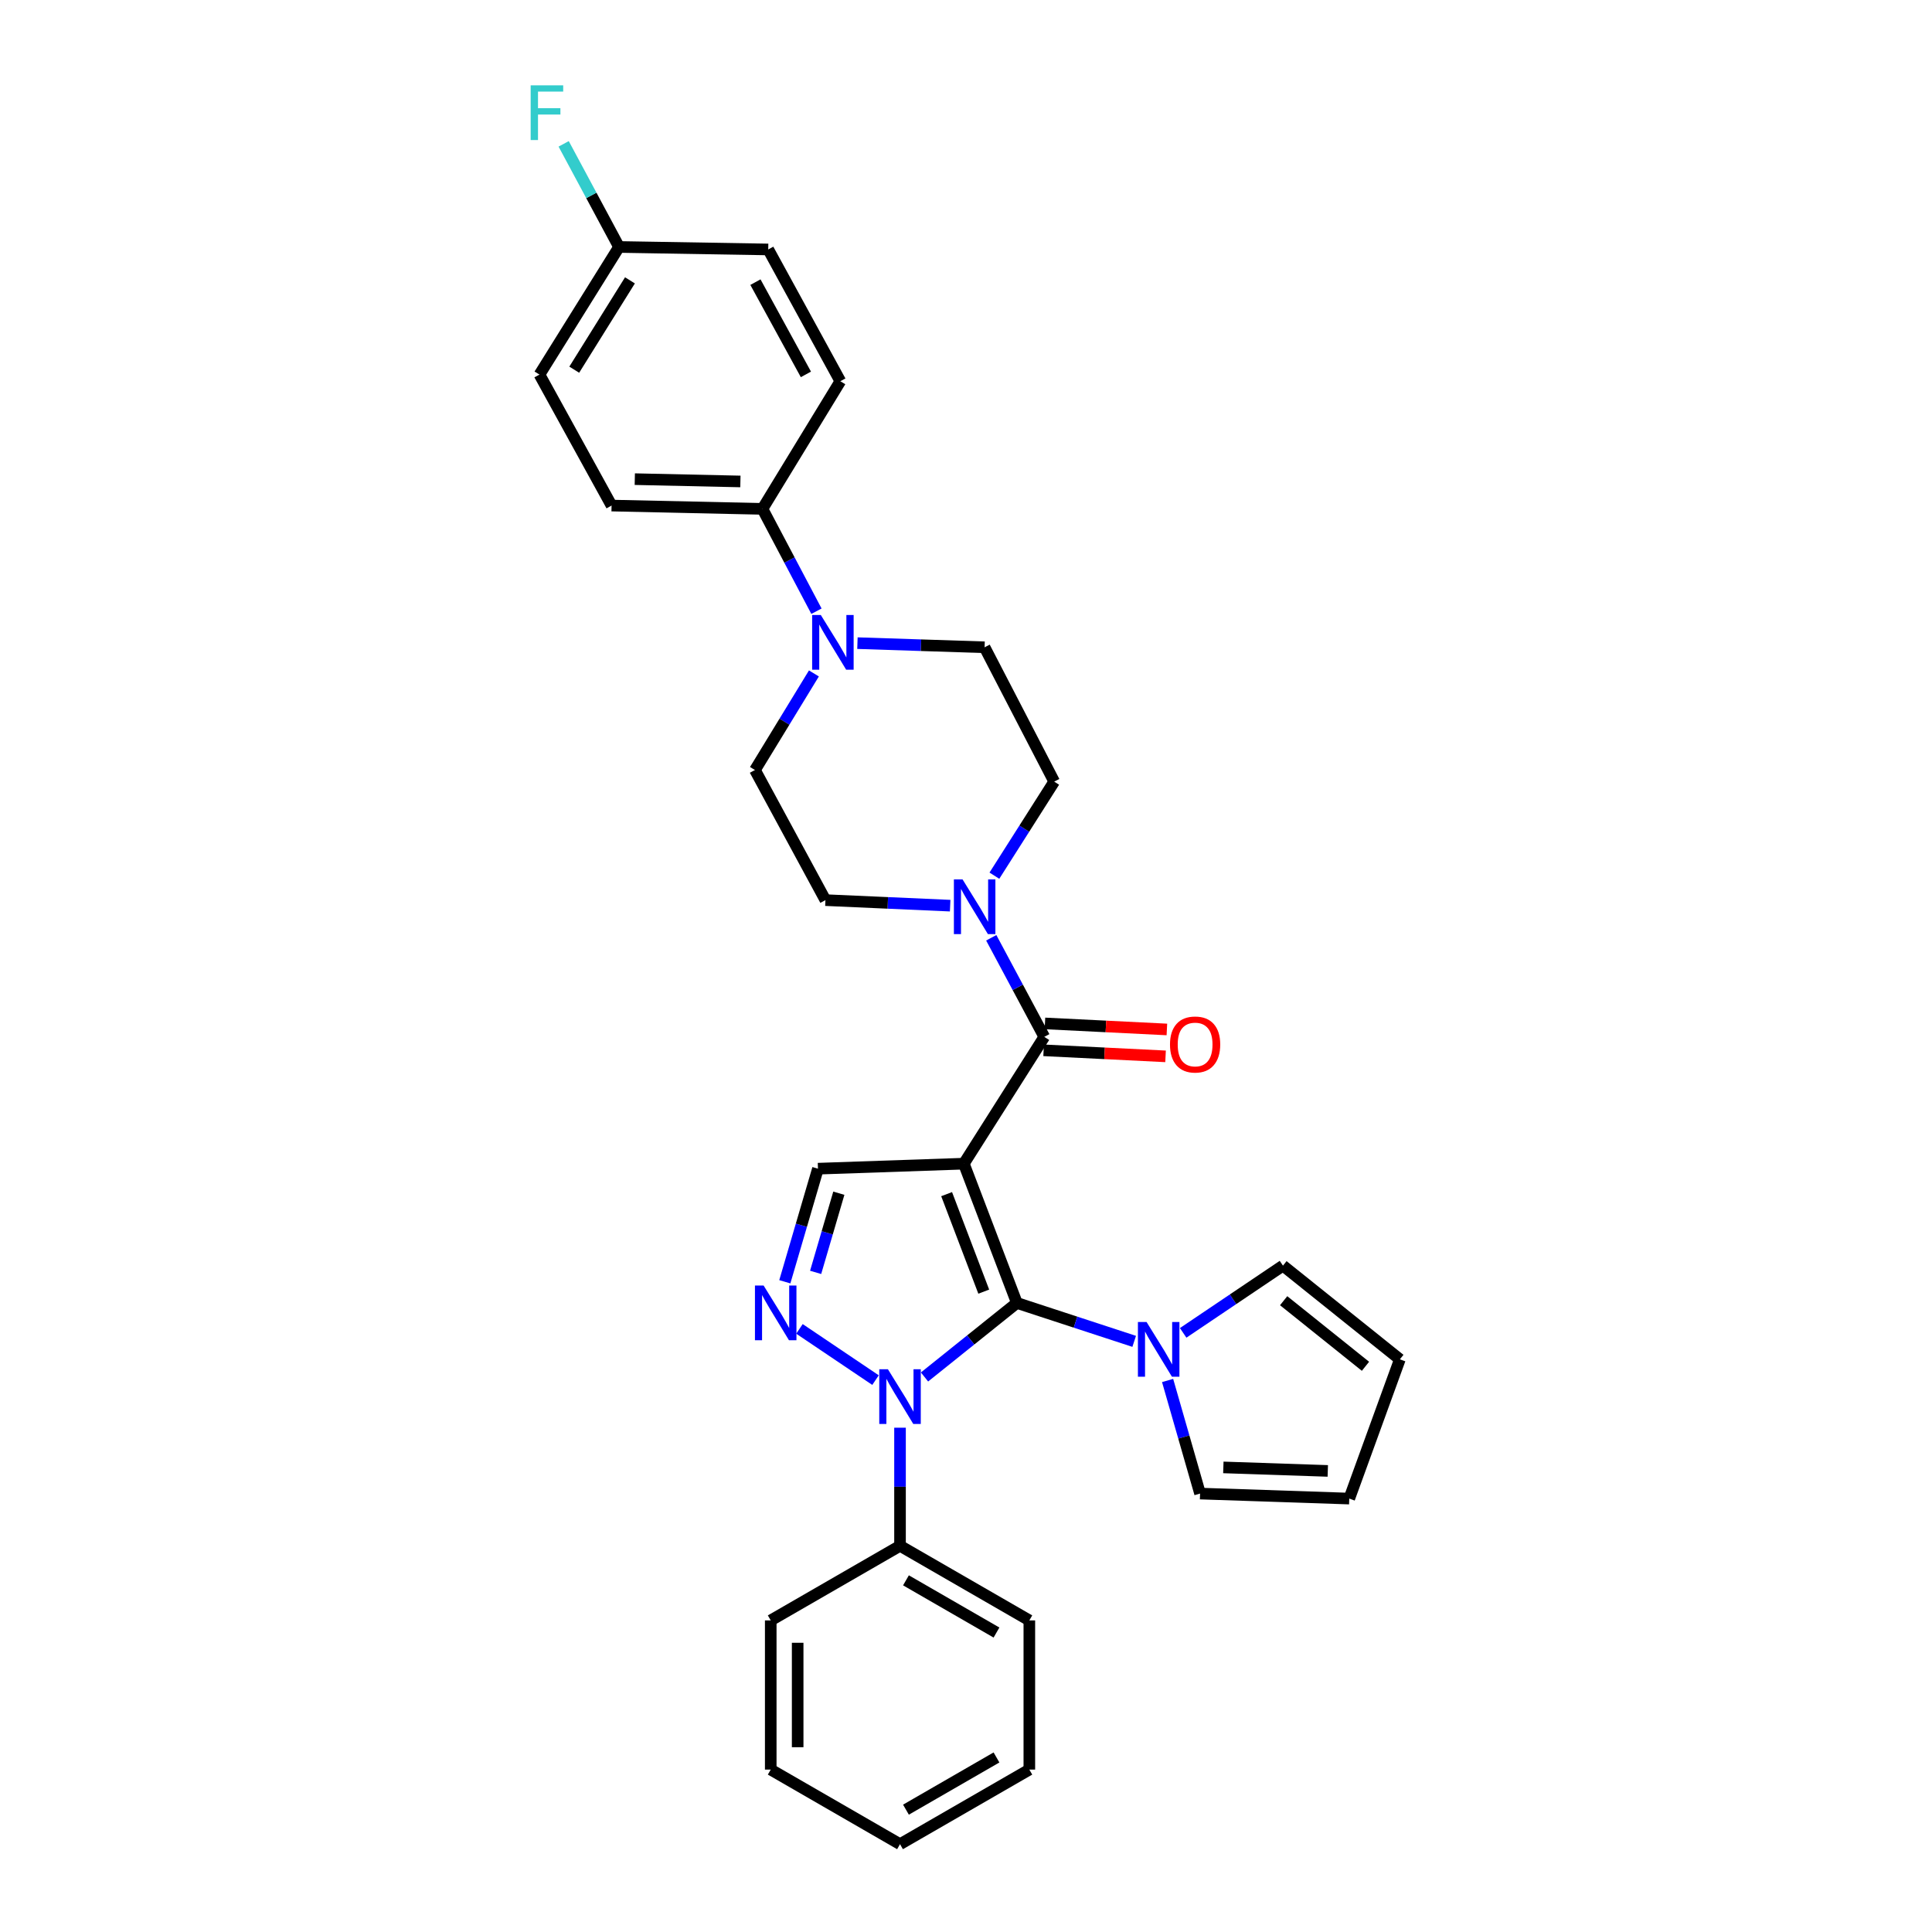 <?xml version='1.0' encoding='iso-8859-1'?>
<svg version='1.1' baseProfile='full'
              xmlns='http://www.w3.org/2000/svg'
                      xmlns:rdkit='http://www.rdkit.org/xml'
                      xmlns:xlink='http://www.w3.org/1999/xlink'
                  xml:space='preserve'
width='1000px' height='1000px' viewBox='0 0 1000 1000'>
<!-- END OF HEADER -->
<rect style='opacity:1.0;fill:#FFFFFF;stroke:none' width='1000' height='1000' x='0' y='0'> </rect>
<path class='bond-0' d='M 498.882,602.314 L 526.333,674.405' style='fill:none;fill-rule:evenodd;stroke:#000000;stroke-width:6px;stroke-linecap:butt;stroke-linejoin:miter;stroke-opacity:1' />
<path class='bond-0' d='M 489.974,618.087 L 509.189,668.551' style='fill:none;fill-rule:evenodd;stroke:#000000;stroke-width:6px;stroke-linecap:butt;stroke-linejoin:miter;stroke-opacity:1' />
<path class='bond-3' d='M 498.882,602.314 L 540.519,536.681' style='fill:none;fill-rule:evenodd;stroke:#000000;stroke-width:6px;stroke-linecap:butt;stroke-linejoin:miter;stroke-opacity:1' />
<path class='bond-4' d='M 498.882,602.314 L 423.376,604.908' style='fill:none;fill-rule:evenodd;stroke:#000000;stroke-width:6px;stroke-linecap:butt;stroke-linejoin:miter;stroke-opacity:1' />
<path class='bond-1' d='M 526.333,674.405 L 502.43,693.564' style='fill:none;fill-rule:evenodd;stroke:#000000;stroke-width:6px;stroke-linecap:butt;stroke-linejoin:miter;stroke-opacity:1' />
<path class='bond-1' d='M 502.43,693.564 L 478.527,712.724' style='fill:none;fill-rule:evenodd;stroke:#0000FF;stroke-width:6px;stroke-linecap:butt;stroke-linejoin:miter;stroke-opacity:1' />
<path class='bond-5' d='M 526.333,674.405 L 556.693,684.345' style='fill:none;fill-rule:evenodd;stroke:#000000;stroke-width:6px;stroke-linecap:butt;stroke-linejoin:miter;stroke-opacity:1' />
<path class='bond-5' d='M 556.693,684.345 L 587.054,694.284' style='fill:none;fill-rule:evenodd;stroke:#0000FF;stroke-width:6px;stroke-linecap:butt;stroke-linejoin:miter;stroke-opacity:1' />
<path class='bond-9' d='M 465.849,738.977 L 465.849,769.544' style='fill:none;fill-rule:evenodd;stroke:#0000FF;stroke-width:6px;stroke-linecap:butt;stroke-linejoin:miter;stroke-opacity:1' />
<path class='bond-9' d='M 465.849,769.544 L 465.849,800.111' style='fill:none;fill-rule:evenodd;stroke:#000000;stroke-width:6px;stroke-linecap:butt;stroke-linejoin:miter;stroke-opacity:1' />
<path class='bond-30' d='M 453.169,714.346 L 413.799,687.829' style='fill:none;fill-rule:evenodd;stroke:#0000FF;stroke-width:6px;stroke-linecap:butt;stroke-linejoin:miter;stroke-opacity:1' />
<path class='bond-2' d='M 406.221,663.442 L 414.799,634.175' style='fill:none;fill-rule:evenodd;stroke:#0000FF;stroke-width:6px;stroke-linecap:butt;stroke-linejoin:miter;stroke-opacity:1' />
<path class='bond-2' d='M 414.799,634.175 L 423.376,604.908' style='fill:none;fill-rule:evenodd;stroke:#000000;stroke-width:6px;stroke-linecap:butt;stroke-linejoin:miter;stroke-opacity:1' />
<path class='bond-2' d='M 422.17,658.582 L 428.174,638.095' style='fill:none;fill-rule:evenodd;stroke:#0000FF;stroke-width:6px;stroke-linecap:butt;stroke-linejoin:miter;stroke-opacity:1' />
<path class='bond-2' d='M 428.174,638.095 L 434.179,617.608' style='fill:none;fill-rule:evenodd;stroke:#000000;stroke-width:6px;stroke-linecap:butt;stroke-linejoin:miter;stroke-opacity:1' />
<path class='bond-6' d='M 540.519,536.681 L 526.796,511.04' style='fill:none;fill-rule:evenodd;stroke:#000000;stroke-width:6px;stroke-linecap:butt;stroke-linejoin:miter;stroke-opacity:1' />
<path class='bond-6' d='M 526.796,511.04 L 513.073,485.399' style='fill:none;fill-rule:evenodd;stroke:#0000FF;stroke-width:6px;stroke-linecap:butt;stroke-linejoin:miter;stroke-opacity:1' />
<path class='bond-10' d='M 540.174,543.641 L 571.732,545.203' style='fill:none;fill-rule:evenodd;stroke:#000000;stroke-width:6px;stroke-linecap:butt;stroke-linejoin:miter;stroke-opacity:1' />
<path class='bond-10' d='M 571.732,545.203 L 603.289,546.765' style='fill:none;fill-rule:evenodd;stroke:#FF0000;stroke-width:6px;stroke-linecap:butt;stroke-linejoin:miter;stroke-opacity:1' />
<path class='bond-10' d='M 540.863,529.72 L 572.421,531.282' style='fill:none;fill-rule:evenodd;stroke:#000000;stroke-width:6px;stroke-linecap:butt;stroke-linejoin:miter;stroke-opacity:1' />
<path class='bond-10' d='M 572.421,531.282 L 603.978,532.844' style='fill:none;fill-rule:evenodd;stroke:#FF0000;stroke-width:6px;stroke-linecap:butt;stroke-linejoin:miter;stroke-opacity:1' />
<path class='bond-11' d='M 612.404,689.891 L 638.23,672.492' style='fill:none;fill-rule:evenodd;stroke:#0000FF;stroke-width:6px;stroke-linecap:butt;stroke-linejoin:miter;stroke-opacity:1' />
<path class='bond-11' d='M 638.23,672.492 L 664.057,655.093' style='fill:none;fill-rule:evenodd;stroke:#000000;stroke-width:6px;stroke-linecap:butt;stroke-linejoin:miter;stroke-opacity:1' />
<path class='bond-12' d='M 604.347,714.534 L 612.749,743.803' style='fill:none;fill-rule:evenodd;stroke:#0000FF;stroke-width:6px;stroke-linecap:butt;stroke-linejoin:miter;stroke-opacity:1' />
<path class='bond-12' d='M 612.749,743.803 L 621.151,773.071' style='fill:none;fill-rule:evenodd;stroke:#000000;stroke-width:6px;stroke-linecap:butt;stroke-linejoin:miter;stroke-opacity:1' />
<path class='bond-13' d='M 514.696,453.25 L 530.174,428.906' style='fill:none;fill-rule:evenodd;stroke:#0000FF;stroke-width:6px;stroke-linecap:butt;stroke-linejoin:miter;stroke-opacity:1' />
<path class='bond-13' d='M 530.174,428.906 L 545.652,404.563' style='fill:none;fill-rule:evenodd;stroke:#000000;stroke-width:6px;stroke-linecap:butt;stroke-linejoin:miter;stroke-opacity:1' />
<path class='bond-14' d='M 491.8,468.767 L 459.52,467.337' style='fill:none;fill-rule:evenodd;stroke:#0000FF;stroke-width:6px;stroke-linecap:butt;stroke-linejoin:miter;stroke-opacity:1' />
<path class='bond-14' d='M 459.52,467.337 L 427.24,465.906' style='fill:none;fill-rule:evenodd;stroke:#000000;stroke-width:6px;stroke-linecap:butt;stroke-linejoin:miter;stroke-opacity:1' />
<path class='bond-7' d='M 421.278,348.568 L 406.02,373.561' style='fill:none;fill-rule:evenodd;stroke:#0000FF;stroke-width:6px;stroke-linecap:butt;stroke-linejoin:miter;stroke-opacity:1' />
<path class='bond-7' d='M 406.02,373.561 L 390.761,398.554' style='fill:none;fill-rule:evenodd;stroke:#000000;stroke-width:6px;stroke-linecap:butt;stroke-linejoin:miter;stroke-opacity:1' />
<path class='bond-8' d='M 422.599,316.359 L 408.62,289.876' style='fill:none;fill-rule:evenodd;stroke:#0000FF;stroke-width:6px;stroke-linecap:butt;stroke-linejoin:miter;stroke-opacity:1' />
<path class='bond-8' d='M 408.62,289.876 L 394.641,263.393' style='fill:none;fill-rule:evenodd;stroke:#000000;stroke-width:6px;stroke-linecap:butt;stroke-linejoin:miter;stroke-opacity:1' />
<path class='bond-31' d='M 443.808,332.887 L 476.715,333.961' style='fill:none;fill-rule:evenodd;stroke:#0000FF;stroke-width:6px;stroke-linecap:butt;stroke-linejoin:miter;stroke-opacity:1' />
<path class='bond-31' d='M 476.715,333.961 L 509.622,335.035' style='fill:none;fill-rule:evenodd;stroke:#000000;stroke-width:6px;stroke-linecap:butt;stroke-linejoin:miter;stroke-opacity:1' />
<path class='bond-19' d='M 394.641,263.393 L 316.549,261.682' style='fill:none;fill-rule:evenodd;stroke:#000000;stroke-width:6px;stroke-linecap:butt;stroke-linejoin:miter;stroke-opacity:1' />
<path class='bond-19' d='M 383.232,249.202 L 328.568,248.004' style='fill:none;fill-rule:evenodd;stroke:#000000;stroke-width:6px;stroke-linecap:butt;stroke-linejoin:miter;stroke-opacity:1' />
<path class='bond-20' d='M 394.641,263.393 L 434.961,197.326' style='fill:none;fill-rule:evenodd;stroke:#000000;stroke-width:6px;stroke-linecap:butt;stroke-linejoin:miter;stroke-opacity:1' />
<path class='bond-25' d='M 465.849,800.111 L 532.783,838.72' style='fill:none;fill-rule:evenodd;stroke:#000000;stroke-width:6px;stroke-linecap:butt;stroke-linejoin:miter;stroke-opacity:1' />
<path class='bond-25' d='M 468.925,817.976 L 515.779,845.002' style='fill:none;fill-rule:evenodd;stroke:#000000;stroke-width:6px;stroke-linecap:butt;stroke-linejoin:miter;stroke-opacity:1' />
<path class='bond-26' d='M 465.849,800.111 L 398.931,838.72' style='fill:none;fill-rule:evenodd;stroke:#000000;stroke-width:6px;stroke-linecap:butt;stroke-linejoin:miter;stroke-opacity:1' />
<path class='bond-18' d='M 664.057,655.093 L 724.564,703.59' style='fill:none;fill-rule:evenodd;stroke:#000000;stroke-width:6px;stroke-linecap:butt;stroke-linejoin:miter;stroke-opacity:1' />
<path class='bond-18' d='M 664.416,673.243 L 706.771,707.191' style='fill:none;fill-rule:evenodd;stroke:#000000;stroke-width:6px;stroke-linecap:butt;stroke-linejoin:miter;stroke-opacity:1' />
<path class='bond-17' d='M 621.151,773.071 L 698.375,775.665' style='fill:none;fill-rule:evenodd;stroke:#000000;stroke-width:6px;stroke-linecap:butt;stroke-linejoin:miter;stroke-opacity:1' />
<path class='bond-17' d='M 633.202,759.53 L 687.26,761.346' style='fill:none;fill-rule:evenodd;stroke:#000000;stroke-width:6px;stroke-linecap:butt;stroke-linejoin:miter;stroke-opacity:1' />
<path class='bond-15' d='M 545.652,404.563 L 509.622,335.035' style='fill:none;fill-rule:evenodd;stroke:#000000;stroke-width:6px;stroke-linecap:butt;stroke-linejoin:miter;stroke-opacity:1' />
<path class='bond-16' d='M 427.24,465.906 L 390.761,398.554' style='fill:none;fill-rule:evenodd;stroke:#000000;stroke-width:6px;stroke-linecap:butt;stroke-linejoin:miter;stroke-opacity:1' />
<path class='bond-32' d='M 698.375,775.665 L 724.564,703.59' style='fill:none;fill-rule:evenodd;stroke:#000000;stroke-width:6px;stroke-linecap:butt;stroke-linejoin:miter;stroke-opacity:1' />
<path class='bond-23' d='M 316.549,261.682 L 279.225,193.881' style='fill:none;fill-rule:evenodd;stroke:#000000;stroke-width:6px;stroke-linecap:butt;stroke-linejoin:miter;stroke-opacity:1' />
<path class='bond-22' d='M 434.961,197.326 L 397.637,129.115' style='fill:none;fill-rule:evenodd;stroke:#000000;stroke-width:6px;stroke-linecap:butt;stroke-linejoin:miter;stroke-opacity:1' />
<path class='bond-22' d='M 417.135,193.785 L 391.009,146.037' style='fill:none;fill-rule:evenodd;stroke:#000000;stroke-width:6px;stroke-linecap:butt;stroke-linejoin:miter;stroke-opacity:1' />
<path class='bond-21' d='M 320.413,127.829 L 397.637,129.115' style='fill:none;fill-rule:evenodd;stroke:#000000;stroke-width:6px;stroke-linecap:butt;stroke-linejoin:miter;stroke-opacity:1' />
<path class='bond-24' d='M 320.413,127.829 L 306.082,101.143' style='fill:none;fill-rule:evenodd;stroke:#000000;stroke-width:6px;stroke-linecap:butt;stroke-linejoin:miter;stroke-opacity:1' />
<path class='bond-24' d='M 306.082,101.143 L 291.752,74.457' style='fill:none;fill-rule:evenodd;stroke:#33CCCC;stroke-width:6px;stroke-linecap:butt;stroke-linejoin:miter;stroke-opacity:1' />
<path class='bond-34' d='M 320.413,127.829 L 279.225,193.881' style='fill:none;fill-rule:evenodd;stroke:#000000;stroke-width:6px;stroke-linecap:butt;stroke-linejoin:miter;stroke-opacity:1' />
<path class='bond-34' d='M 326.062,145.112 L 297.231,191.348' style='fill:none;fill-rule:evenodd;stroke:#000000;stroke-width:6px;stroke-linecap:butt;stroke-linejoin:miter;stroke-opacity:1' />
<path class='bond-28' d='M 532.783,838.72 L 532.783,915.937' style='fill:none;fill-rule:evenodd;stroke:#000000;stroke-width:6px;stroke-linecap:butt;stroke-linejoin:miter;stroke-opacity:1' />
<path class='bond-27' d='M 398.931,838.72 L 398.931,915.937' style='fill:none;fill-rule:evenodd;stroke:#000000;stroke-width:6px;stroke-linecap:butt;stroke-linejoin:miter;stroke-opacity:1' />
<path class='bond-27' d='M 412.869,850.302 L 412.869,904.354' style='fill:none;fill-rule:evenodd;stroke:#000000;stroke-width:6px;stroke-linecap:butt;stroke-linejoin:miter;stroke-opacity:1' />
<path class='bond-29' d='M 398.931,915.937 L 465.849,954.545' style='fill:none;fill-rule:evenodd;stroke:#000000;stroke-width:6px;stroke-linecap:butt;stroke-linejoin:miter;stroke-opacity:1' />
<path class='bond-33' d='M 532.783,915.937 L 465.849,954.545' style='fill:none;fill-rule:evenodd;stroke:#000000;stroke-width:6px;stroke-linecap:butt;stroke-linejoin:miter;stroke-opacity:1' />
<path class='bond-33' d='M 515.779,909.655 L 468.925,936.681' style='fill:none;fill-rule:evenodd;stroke:#000000;stroke-width:6px;stroke-linecap:butt;stroke-linejoin:miter;stroke-opacity:1' />
<path  class='atom-2' d='M 459.589 708.726
L 468.869 723.726
Q 469.789 725.206, 471.269 727.886
Q 472.749 730.566, 472.829 730.726
L 472.829 708.726
L 476.589 708.726
L 476.589 737.046
L 472.709 737.046
L 462.749 720.646
Q 461.589 718.726, 460.349 716.526
Q 459.149 714.326, 458.789 713.646
L 458.789 737.046
L 455.109 737.046
L 455.109 708.726
L 459.589 708.726
' fill='#0000FF'/>
<path  class='atom-3' d='M 395.241 665.386
L 404.521 680.386
Q 405.441 681.866, 406.921 684.546
Q 408.401 687.226, 408.481 687.386
L 408.481 665.386
L 412.241 665.386
L 412.241 693.706
L 408.361 693.706
L 398.401 677.306
Q 397.241 675.386, 396.001 673.186
Q 394.801 670.986, 394.441 670.306
L 394.441 693.706
L 390.761 693.706
L 390.761 665.386
L 395.241 665.386
' fill='#0000FF'/>
<path  class='atom-6' d='M 593.465 684.273
L 602.745 699.273
Q 603.665 700.753, 605.145 703.433
Q 606.625 706.113, 606.705 706.273
L 606.705 684.273
L 610.465 684.273
L 610.465 712.593
L 606.585 712.593
L 596.625 696.193
Q 595.465 694.273, 594.225 692.073
Q 593.025 689.873, 592.665 689.193
L 592.665 712.593
L 588.985 712.593
L 588.985 684.273
L 593.465 684.273
' fill='#0000FF'/>
<path  class='atom-7' d='M 498.213 455.169
L 507.493 470.169
Q 508.413 471.649, 509.893 474.329
Q 511.373 477.009, 511.453 477.169
L 511.453 455.169
L 515.213 455.169
L 515.213 483.489
L 511.333 483.489
L 501.373 467.089
Q 500.213 465.169, 498.973 462.969
Q 497.773 460.769, 497.413 460.089
L 497.413 483.489
L 493.733 483.489
L 493.733 455.169
L 498.213 455.169
' fill='#0000FF'/>
<path  class='atom-8' d='M 424.844 318.312
L 434.124 333.312
Q 435.044 334.792, 436.524 337.472
Q 438.004 340.152, 438.084 340.312
L 438.084 318.312
L 441.844 318.312
L 441.844 346.632
L 437.964 346.632
L 428.004 330.232
Q 426.844 328.312, 425.604 326.112
Q 424.404 323.912, 424.044 323.232
L 424.044 346.632
L 420.364 346.632
L 420.364 318.312
L 424.844 318.312
' fill='#0000FF'/>
<path  class='atom-11' d='M 605.588 540.625
Q 605.588 533.825, 608.948 530.025
Q 612.308 526.225, 618.588 526.225
Q 624.868 526.225, 628.228 530.025
Q 631.588 533.825, 631.588 540.625
Q 631.588 547.505, 628.188 551.425
Q 624.788 555.305, 618.588 555.305
Q 612.348 555.305, 608.948 551.425
Q 605.588 547.545, 605.588 540.625
M 618.588 552.105
Q 622.908 552.105, 625.228 549.225
Q 627.588 546.305, 627.588 540.625
Q 627.588 535.065, 625.228 532.265
Q 622.908 529.425, 618.588 529.425
Q 614.268 529.425, 611.908 532.225
Q 609.588 535.025, 609.588 540.625
Q 609.588 546.345, 611.908 549.225
Q 614.268 552.105, 618.588 552.105
' fill='#FF0000'/>
<path  class='atom-25' d='M 274.669 44.165
L 291.509 44.165
L 291.509 47.405
L 278.469 47.405
L 278.469 56.005
L 290.069 56.005
L 290.069 59.285
L 278.469 59.285
L 278.469 72.485
L 274.669 72.485
L 274.669 44.165
' fill='#33CCCC'/>
</svg>
